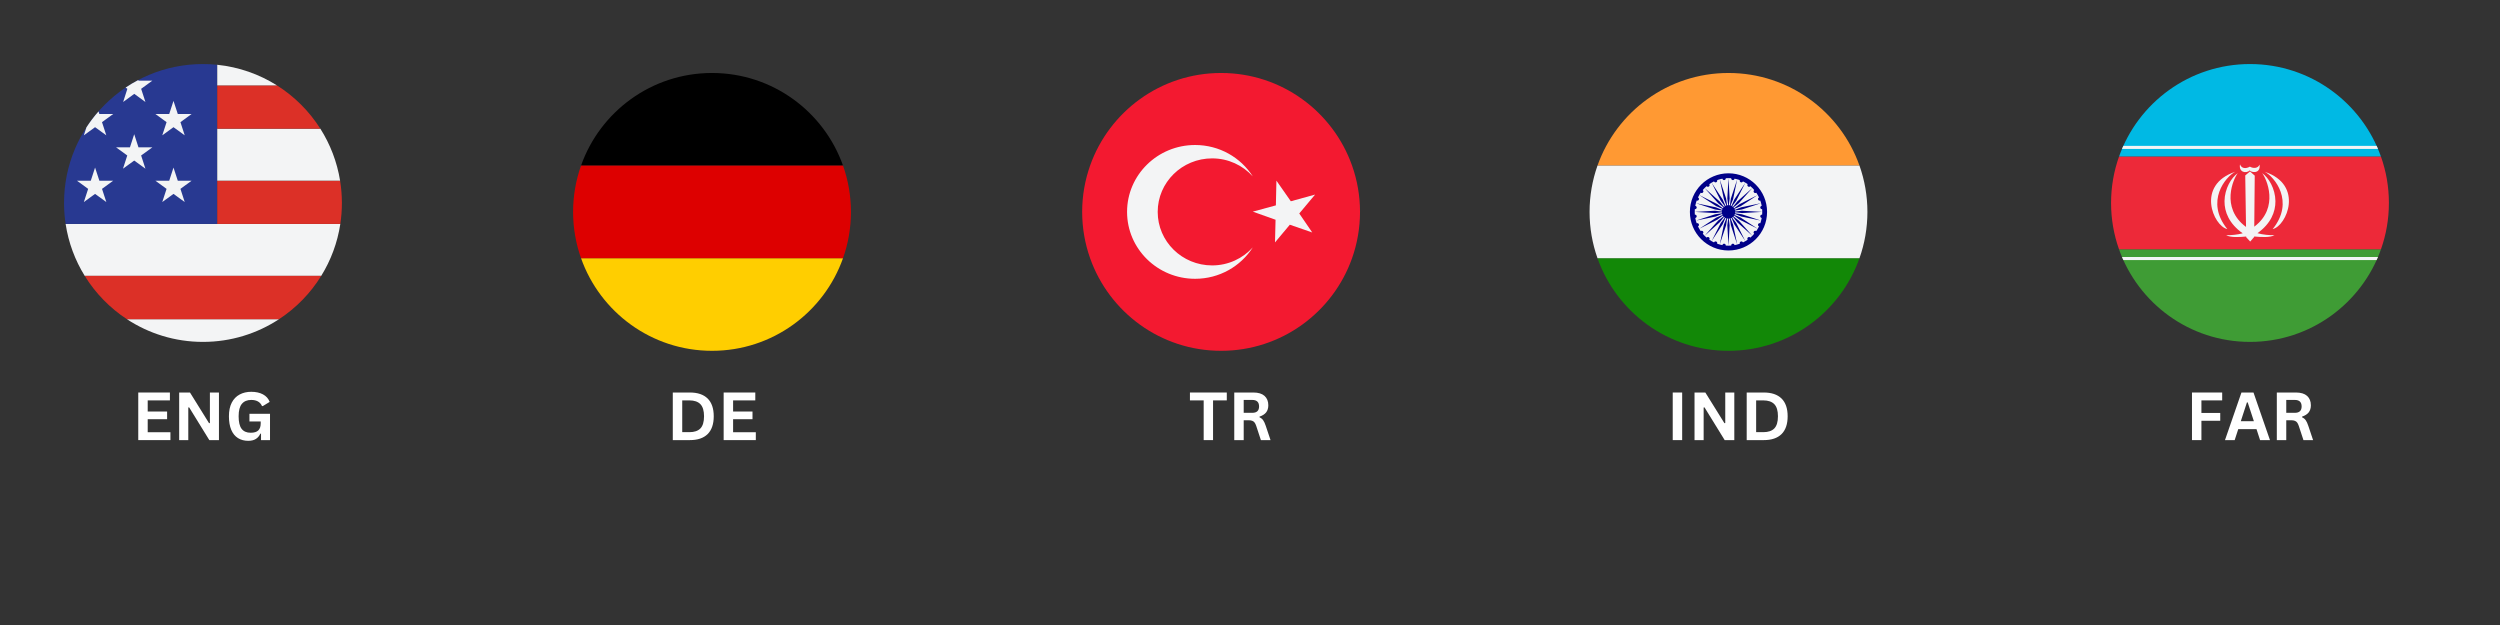 <svg xmlns="http://www.w3.org/2000/svg" xmlns:xlink="http://www.w3.org/1999/xlink" width="800" viewBox="0 0 600 150" height="200" preserveAspectRatio="xMidYMid meet"><rect x="0" y="0" width="600" height="150" fill="#333333" stroke="none"/><defs><g></g><clipPath id="d809331adf"><path d="M 508 59 L 572 59 L 572 82.5 L 508 82.5 Z M 508 59 " clip-rule="nonzero"></path></clipPath><clipPath id="50235fa128"><path d="M 506.285 37 L 573.785 37 L 573.785 60 L 506.285 60 Z M 506.285 37 " clip-rule="nonzero"></path></clipPath><clipPath id="9f7cbfcc42"><path d="M 383 17.145 L 447 17.145 L 447 40 L 383 40 Z M 383 17.145 " clip-rule="nonzero"></path></clipPath><clipPath id="2fe23d480b"><path d="M 383 61 L 447 61 L 447 84.645 L 383 84.645 Z M 383 61 " clip-rule="nonzero"></path></clipPath><clipPath id="eaee301a50"><path d="M 381.125 39 L 448.625 39 L 448.625 62 L 381.125 62 Z M 381.125 39 " clip-rule="nonzero"></path></clipPath><clipPath id="49f030ab3a"><path d="M 30 76 L 67 76 L 67 82.5 L 30 82.5 Z M 30 76 " clip-rule="nonzero"></path></clipPath><clipPath id="6154c6944f"><path d="M 52 43 L 82.5 43 L 82.5 54 L 52 54 Z M 52 43 " clip-rule="nonzero"></path></clipPath><clipPath id="f9360c7f65"><path d="M 139 17.145 L 203 17.145 L 203 40 L 139 40 Z M 139 17.145 " clip-rule="nonzero"></path></clipPath><clipPath id="9543dec337"><path d="M 139 61 L 203 61 L 203 84.645 L 139 84.645 Z M 139 61 " clip-rule="nonzero"></path></clipPath><clipPath id="83b4d5f078"><path d="M 137.172 39 L 204.672 39 L 204.672 62 L 137.172 62 Z M 137.172 39 " clip-rule="nonzero"></path></clipPath><clipPath id="8444bd8bec"><path d="M 259.348 17.145 L 326.848 17.145 L 326.848 84.645 L 259.348 84.645 Z M 259.348 17.145 " clip-rule="nonzero"></path></clipPath></defs><path fill="#00b9e4" d="M 508.559 37.598 L 571.434 37.598 C 566.859 24.656 554.527 15.383 540.023 15.371 L 539.973 15.371 C 525.465 15.383 513.133 24.656 508.559 37.598 Z M 508.559 37.598 " fill-opacity="1" fill-rule="nonzero"></path><g clip-path="url(#d809331adf)"><path fill="#3f9c35" d="M 571.434 59.824 L 508.559 59.824 C 513.137 72.773 525.48 82.055 539.996 82.055 C 554.512 82.055 566.855 72.773 571.434 59.824 Z M 571.434 59.824 " fill-opacity="1" fill-rule="nonzero"></path></g><g clip-path="url(#50235fa128)"><path fill="#ed2939" d="M 571.434 59.824 C 572.664 56.348 573.336 52.609 573.336 48.711 C 573.336 44.812 572.664 41.074 571.434 37.598 L 508.559 37.598 C 507.332 41.074 506.656 44.812 506.656 48.711 C 506.656 52.609 507.332 56.348 508.559 59.824 Z M 571.434 59.824 " fill-opacity="1" fill-rule="nonzero"></path></g><path fill="#f3f4f5" d="M 509.605 62.418 L 570.387 62.418 C 570.5 62.172 570.617 61.93 570.723 61.68 L 509.27 61.68 C 509.375 61.93 509.492 62.172 509.605 62.418 Z M 509.605 62.418 " fill-opacity="1" fill-rule="nonzero"></path><path fill="#f3f4f5" d="M 509.27 35.746 L 570.723 35.746 C 570.617 35.496 570.5 35.25 570.387 35.004 L 509.605 35.004 C 509.492 35.25 509.375 35.496 509.27 35.746 Z M 509.27 35.746 " fill-opacity="1" fill-rule="nonzero"></path><path fill="#f3f4f5" d="M 536.469 41.219 C 526.957 44.395 531.211 54.242 534.555 54.984 C 529.172 48.312 534.172 42.395 536.469 41.219 Z M 536.469 41.219 " fill-opacity="1" fill-rule="nonzero"></path><path fill="#f3f4f5" d="M 543.523 41.219 C 545.82 42.395 550.82 48.312 545.441 54.984 C 548.785 54.242 553.035 44.395 543.523 41.219 Z M 543.523 41.219 " fill-opacity="1" fill-rule="nonzero"></path><path fill="#f3f4f5" d="M 539.961 40.875 C 540.055 41.348 542.605 41.922 542.297 39.5 C 541.895 40.477 540.73 40.449 539.973 39.996 C 538.938 40.574 537.969 40.434 537.602 39.453 C 537.246 41.262 539.012 41.793 539.961 40.875 Z M 539.961 40.875 " fill-opacity="1" fill-rule="nonzero"></path><path fill="#f3f4f5" d="M 541.789 55.965 C 545.02 53.656 546.129 50.836 546.102 48.27 C 546.066 45.27 544.477 42.621 542.91 41.547 C 543.945 42.816 547.121 49.805 541.023 54.402 L 541.137 42.156 L 539.996 41.152 L 538.859 42.109 L 539.047 54.465 C 539.031 54.453 539.02 54.445 539.004 54.434 C 532.852 49.836 536.039 42.816 537.078 41.547 C 535.512 42.621 533.922 45.27 533.883 48.27 C 533.855 50.848 534.977 53.684 538.246 55.996 C 536.918 56.344 535.484 56.465 534.262 56.445 C 535.375 57.055 537.48 56.91 539.082 56.766 L 539.086 56.926 L 540.043 57.973 L 541 56.879 L 541 56.758 C 542.613 56.902 544.77 57.062 545.898 56.445 C 544.637 56.469 543.148 56.34 541.789 55.965 Z M 541.789 55.965 " fill-opacity="1" fill-rule="nonzero"></path><g clip-path="url(#9f7cbfcc42)"><path fill="#ff9933" d="M 383.398 39.742 L 446.273 39.742 C 441.699 26.801 429.367 17.527 414.863 17.516 L 414.812 17.516 C 400.305 17.527 387.977 26.801 383.398 39.742 Z M 383.398 39.742 " fill-opacity="1" fill-rule="nonzero"></path></g><g clip-path="url(#2fe23d480b)"><path fill="#128807" d="M 446.273 61.969 L 383.398 61.969 C 387.977 74.918 400.32 84.195 414.836 84.195 C 429.352 84.195 441.695 74.918 446.273 61.969 Z M 446.273 61.969 " fill-opacity="1" fill-rule="nonzero"></path></g><g clip-path="url(#eaee301a50)"><path fill="#f3f4f5" d="M 446.273 61.969 C 447.504 58.492 448.18 54.754 448.18 50.855 C 448.18 46.957 447.504 43.219 446.273 39.742 L 383.398 39.742 C 382.172 43.219 381.496 46.957 381.496 50.855 C 381.496 54.754 382.172 58.492 383.398 61.969 Z M 446.273 61.969 " fill-opacity="1" fill-rule="nonzero"></path></g><path fill="#000088" d="M 414.836 41.594 C 409.723 41.594 405.574 45.742 405.574 50.855 C 405.574 55.973 409.723 60.117 414.836 60.117 C 419.953 60.117 424.098 55.973 424.098 50.855 C 424.098 45.742 419.953 41.594 414.836 41.594 Z M 422.16 47.383 C 421.961 47.473 421.863 47.707 421.949 47.91 C 422.035 48.113 422.266 48.211 422.469 48.133 C 422.543 48.336 422.609 48.547 422.664 48.758 L 417.895 49.75 L 416.379 50.355 C 416.352 50.273 416.32 50.195 416.281 50.121 L 417.785 49.477 L 421.855 46.805 C 421.965 46.992 422.066 47.188 422.16 47.383 Z M 419.441 44.191 C 419.316 44.367 419.348 44.613 419.523 44.75 C 419.699 44.883 419.945 44.852 420.082 44.684 C 420.25 44.824 420.414 44.973 420.566 45.125 C 420.723 45.281 420.871 45.445 421.012 45.609 C 420.844 45.75 420.812 45.996 420.945 46.172 C 421.078 46.344 421.328 46.379 421.504 46.25 C 421.629 46.43 421.746 46.617 421.855 46.805 L 417.504 48.996 L 416.195 49.977 C 416.148 49.902 416.098 49.836 416.039 49.773 L 417.324 48.762 L 420.566 45.125 L 416.934 48.367 L 415.922 49.656 C 415.855 49.598 415.789 49.543 415.719 49.496 L 416.699 48.188 L 418.887 43.84 C 419.078 43.949 419.262 44.066 419.441 44.191 Z M 417.781 43.742 C 417.988 43.828 418.219 43.734 418.309 43.531 C 418.508 43.625 418.699 43.73 418.887 43.84 L 416.219 47.91 L 415.574 49.414 C 415.496 49.375 415.418 49.34 415.336 49.316 L 415.945 47.797 L 416.934 43.027 C 417.148 43.086 417.355 43.152 417.562 43.223 C 417.48 43.426 417.578 43.66 417.781 43.742 Z M 413.832 43.223 C 414.051 43.195 414.203 42.996 414.18 42.781 C 414.398 42.762 414.617 42.75 414.836 42.75 C 415.059 42.75 415.277 42.762 415.492 42.781 C 415.469 42.996 415.625 43.195 415.84 43.223 C 416.059 43.25 416.258 43.102 416.293 42.887 C 416.508 42.926 416.723 42.973 416.934 43.027 L 415.406 47.652 L 415.176 49.27 C 415.09 49.254 415.004 49.242 414.918 49.238 L 415.113 47.613 L 414.836 42.754 L 414.559 47.613 L 414.754 49.238 C 414.668 49.246 414.582 49.254 414.5 49.273 L 414.266 47.652 L 412.738 43.027 C 412.949 42.973 413.164 42.926 413.379 42.887 C 413.414 43.102 413.613 43.25 413.832 43.223 Z M 411.367 43.531 C 411.453 43.734 411.688 43.828 411.891 43.742 C 412.094 43.66 412.191 43.426 412.113 43.223 C 412.32 43.148 412.527 43.086 412.738 43.027 L 413.73 47.797 L 414.34 49.312 C 414.258 49.34 414.176 49.375 414.102 49.414 L 413.457 47.91 L 410.785 43.84 C 410.973 43.73 411.168 43.625 411.367 43.531 Z M 408.172 46.25 C 408.348 46.379 408.594 46.344 408.73 46.168 C 408.863 45.996 408.832 45.746 408.664 45.609 C 408.805 45.441 408.953 45.281 409.105 45.125 C 409.262 44.969 409.426 44.824 409.59 44.68 C 409.73 44.852 409.977 44.883 410.152 44.746 C 410.324 44.613 410.359 44.367 410.23 44.188 C 410.41 44.062 410.598 43.949 410.785 43.84 L 412.977 48.188 L 413.957 49.496 C 413.883 49.543 413.816 49.598 413.754 49.652 L 412.742 48.367 L 409.105 45.125 L 412.348 48.762 L 413.637 49.773 C 413.578 49.836 413.523 49.902 413.477 49.977 L 412.168 48.996 L 407.82 46.805 C 407.93 46.613 408.047 46.43 408.172 46.25 Z M 407.516 54.328 C 407.715 54.238 407.809 54.004 407.723 53.801 C 407.641 53.598 407.41 53.5 407.203 53.582 C 407.059 53.172 406.945 52.75 406.863 52.312 C 407.082 52.277 407.234 52.078 407.203 51.863 C 407.176 51.645 406.977 51.488 406.762 51.512 C 406.742 51.297 406.734 51.078 406.734 50.855 C 406.734 50.637 406.742 50.418 406.762 50.199 C 406.977 50.223 407.176 50.07 407.203 49.852 C 407.234 49.633 407.082 49.434 406.863 49.398 C 406.945 48.965 407.059 48.543 407.203 48.133 C 407.41 48.211 407.641 48.113 407.723 47.91 C 407.809 47.707 407.715 47.477 407.516 47.387 C 407.609 47.188 407.711 46.996 407.82 46.805 L 411.891 49.477 L 413.395 50.121 C 413.355 50.195 413.324 50.277 413.297 50.359 L 411.777 49.75 L 407.008 48.762 L 411.633 50.285 L 413.254 50.52 C 413.234 50.602 413.227 50.688 413.223 50.773 L 411.598 50.578 L 406.734 50.855 L 411.598 51.133 L 413.223 50.938 C 413.227 51.027 413.234 51.113 413.254 51.195 L 411.633 51.426 L 407.008 52.953 L 411.777 51.965 L 413.297 51.355 C 413.324 51.438 413.355 51.516 413.395 51.594 L 411.891 52.234 L 407.82 54.906 C 407.711 54.719 407.609 54.523 407.516 54.328 Z M 410.23 57.523 C 410.359 57.344 410.324 57.098 410.148 56.965 C 409.977 56.828 409.727 56.859 409.59 57.027 C 409.422 56.887 409.262 56.742 409.105 56.586 C 408.949 56.43 408.805 56.27 408.66 56.102 C 408.832 55.965 408.863 55.715 408.727 55.543 C 408.594 55.367 408.348 55.332 408.168 55.461 C 408.043 55.281 407.93 55.098 407.82 54.906 L 412.168 52.715 L 413.477 51.734 C 413.523 51.809 413.578 51.875 413.637 51.938 L 412.348 52.949 L 409.105 56.586 L 412.742 53.344 L 413.754 52.059 C 413.816 52.113 413.883 52.168 413.957 52.215 L 412.977 53.523 L 410.785 57.875 C 410.598 57.762 410.41 57.645 410.23 57.523 Z M 415.84 58.488 C 415.625 58.52 415.469 58.715 415.492 58.93 C 415.277 58.949 415.059 58.961 414.836 58.961 C 414.617 58.961 414.398 58.949 414.18 58.93 C 414.203 58.715 414.051 58.52 413.832 58.488 C 413.613 58.461 413.414 58.609 413.379 58.828 C 412.945 58.746 412.52 58.637 412.113 58.488 C 412.191 58.285 412.094 58.051 411.891 57.969 C 411.688 57.883 411.453 57.98 411.367 58.18 C 411.168 58.086 410.973 57.984 410.785 57.875 L 413.457 53.801 L 414.098 52.297 C 414.176 52.336 414.254 52.371 414.336 52.398 L 413.73 53.914 L 412.738 58.684 L 414.266 54.059 L 414.5 52.441 C 414.582 52.457 414.668 52.469 414.754 52.473 L 414.559 54.098 L 414.836 58.961 L 415.113 54.098 L 414.918 52.473 C 415.008 52.469 415.094 52.461 415.176 52.441 L 415.406 54.059 L 416.934 58.684 C 416.723 58.738 416.512 58.789 416.293 58.828 C 416.258 58.609 416.059 58.461 415.84 58.488 Z M 418.309 58.18 C 418.219 57.98 417.988 57.883 417.781 57.969 C 417.578 58.055 417.48 58.285 417.559 58.488 C 417.355 58.562 417.145 58.625 416.934 58.684 L 415.945 53.914 L 415.336 52.398 C 415.418 52.371 415.496 52.336 415.574 52.297 L 416.215 53.801 L 418.887 57.875 C 418.699 57.984 418.504 58.086 418.309 58.18 Z M 421.504 55.461 C 421.324 55.336 421.078 55.367 420.945 55.543 C 420.809 55.719 420.84 55.965 421.012 56.102 C 420.867 56.27 420.723 56.434 420.566 56.586 C 420.41 56.742 420.25 56.887 420.082 57.031 C 419.945 56.863 419.695 56.832 419.523 56.965 C 419.348 57.098 419.312 57.348 419.441 57.523 C 419.262 57.648 419.078 57.766 418.887 57.875 L 416.695 53.523 L 415.715 52.215 C 415.789 52.168 415.855 52.117 415.922 52.059 L 416.93 53.344 L 420.566 56.586 L 417.324 52.953 L 416.039 51.941 C 416.094 51.875 416.148 51.809 416.195 51.734 L 417.504 52.719 L 421.855 54.906 C 421.746 55.098 421.629 55.281 421.504 55.461 Z M 421.949 53.801 C 421.863 54.004 421.961 54.238 422.16 54.328 C 422.066 54.527 421.965 54.719 421.855 54.906 L 417.781 52.234 L 416.277 51.594 C 416.316 51.516 416.352 51.438 416.379 51.355 L 417.895 51.965 L 422.664 52.953 C 422.609 53.168 422.543 53.375 422.469 53.582 C 422.266 53.5 422.035 53.598 421.949 53.801 Z M 422.469 51.859 C 422.441 52.078 422.594 52.277 422.809 52.312 C 422.77 52.527 422.719 52.742 422.664 52.953 L 418.039 51.426 L 416.422 51.195 C 416.438 51.109 416.449 51.023 416.453 50.938 L 418.078 51.133 L 422.941 50.855 L 418.078 50.578 L 416.453 50.773 C 416.449 50.684 416.441 50.602 416.422 50.516 L 418.039 50.285 L 422.664 48.758 C 422.723 48.969 422.77 49.184 422.809 49.398 C 422.594 49.434 422.441 49.633 422.469 49.852 C 422.5 50.066 422.695 50.223 422.914 50.199 C 422.93 50.414 422.941 50.633 422.941 50.855 C 422.941 51.074 422.93 51.293 422.914 51.512 C 422.695 51.488 422.496 51.645 422.469 51.859 Z M 422.469 51.859 " fill-opacity="1" fill-rule="nonzero"></path><path fill="#f3f4f5" d="M 15.75 53.746 C 16.434 58.266 18.027 62.484 20.336 66.215 L 77.09 66.215 C 79.398 62.484 80.992 58.266 81.676 53.746 Z M 15.75 53.746 " fill-opacity="1" fill-rule="nonzero"></path><g clip-path="url(#49f030ab3a)"><path fill="#f3f4f5" d="M 66.969 76.605 L 30.457 76.605 C 35.703 80.047 41.973 82.055 48.711 82.055 C 55.453 82.055 61.723 80.047 66.969 76.605 Z M 66.969 76.605 " fill-opacity="1" fill-rule="nonzero"></path></g><path fill="#dc3027" d="M 20.336 66.215 C 22.91 70.379 26.371 73.926 30.457 76.605 L 66.969 76.605 C 71.055 73.926 74.516 70.379 77.09 66.215 Z M 20.336 66.215 " fill-opacity="1" fill-rule="nonzero"></path><path fill="#283991" d="M 52.141 15.547 C 51.016 15.43 49.871 15.371 48.711 15.371 C 30.297 15.371 15.371 30.297 15.371 48.711 C 15.371 50.422 15.5 52.105 15.75 53.746 L 52.141 53.746 Z M 52.141 15.547 " fill-opacity="1" fill-rule="nonzero"></path><path fill="#f3f4f5" d="M 25.512 32.48 L 24.48 29.316 L 27.168 27.363 L 23.844 27.363 L 23.645 26.742 C 22.59 27.945 21.621 29.219 20.746 30.562 L 20.125 32.48 L 22.816 30.523 Z M 25.512 32.48 " fill-opacity="1" fill-rule="nonzero"></path><path fill="#f3f4f5" d="M 32.223 22.527 L 34.902 24.477 L 33.875 21.316 L 36.559 19.359 L 33.238 19.359 L 33.188 19.207 C 32.141 19.758 31.121 20.359 30.145 21.016 L 30.566 21.324 L 29.555 24.477 Z M 32.223 22.527 " fill-opacity="1" fill-rule="nonzero"></path><path fill="#f3f4f5" d="M 21.156 45.328 L 20.129 48.488 L 22.816 46.535 L 25.516 48.488 L 24.484 45.328 L 27.168 43.371 L 23.848 43.371 L 22.816 40.215 L 21.789 43.371 L 18.469 43.371 Z M 21.156 45.328 " fill-opacity="1" fill-rule="nonzero"></path><path fill="#f3f4f5" d="M 39.977 45.328 L 38.945 48.488 L 41.637 46.535 L 44.332 48.488 L 43.305 45.328 L 45.984 43.371 L 42.668 43.371 L 41.637 40.215 L 40.613 43.371 L 37.289 43.371 Z M 39.977 45.328 " fill-opacity="1" fill-rule="nonzero"></path><path fill="#f3f4f5" d="M 39.977 29.316 L 38.945 32.48 L 41.637 30.523 L 44.332 32.48 L 43.305 29.316 L 45.984 27.359 L 42.668 27.359 L 41.637 24.211 L 40.613 27.359 L 37.289 27.359 Z M 39.977 29.316 " fill-opacity="1" fill-rule="nonzero"></path><path fill="#f3f4f5" d="M 30.543 37.316 L 29.516 40.488 L 32.211 38.531 L 34.902 40.488 L 33.871 37.316 L 36.562 35.367 L 33.234 35.367 L 32.211 32.211 L 31.184 35.367 L 27.863 35.367 Z M 30.543 37.316 " fill-opacity="1" fill-rule="nonzero"></path><g clip-path="url(#6154c6944f)"><path fill="#dc3027" d="M 81.621 43.355 L 52.141 43.355 L 52.141 53.746 L 81.676 53.746 C 81.926 52.105 82.055 50.422 82.055 48.711 C 82.055 46.887 81.902 45.098 81.621 43.355 Z M 81.621 43.355 " fill-opacity="1" fill-rule="nonzero"></path></g><path fill="#f3f4f5" d="M 52.141 43.355 L 81.621 43.355 C 80.887 38.824 79.242 34.605 76.883 30.883 L 52.141 30.883 Z M 52.141 43.355 " fill-opacity="1" fill-rule="nonzero"></path><path fill="#dc3027" d="M 52.141 30.883 L 76.879 30.883 C 74.223 26.695 70.66 23.137 66.461 20.492 L 52.141 20.492 Z M 52.141 30.883 " fill-opacity="1" fill-rule="nonzero"></path><path fill="#f3f4f5" d="M 52.141 15.547 L 52.141 20.492 L 66.461 20.492 C 62.234 17.828 57.367 16.086 52.141 15.547 Z M 52.141 15.547 " fill-opacity="1" fill-rule="nonzero"></path><g clip-path="url(#f9360c7f65)"><path fill="#000000" d="M 139.449 39.742 L 202.324 39.742 C 197.746 26.801 185.418 17.527 170.91 17.516 L 170.859 17.516 C 156.355 17.527 144.023 26.801 139.449 39.742 Z M 139.449 39.742 " fill-opacity="1" fill-rule="nonzero"></path></g><g clip-path="url(#9543dec337)"><path fill="#ffce00" d="M 202.324 61.969 L 139.449 61.969 C 144.027 74.918 156.371 84.195 170.887 84.195 C 185.402 84.195 197.746 74.918 202.324 61.969 Z M 202.324 61.969 " fill-opacity="1" fill-rule="nonzero"></path></g><g clip-path="url(#83b4d5f078)"><path fill="#dd0000" d="M 202.324 61.969 C 203.551 58.492 204.227 54.754 204.227 50.855 C 204.227 46.957 203.551 43.219 202.324 39.742 L 139.449 39.742 C 138.219 43.219 137.543 46.957 137.543 50.855 C 137.543 54.754 138.219 58.492 139.449 61.969 Z M 202.324 61.969 " fill-opacity="1" fill-rule="nonzero"></path></g><g clip-path="url(#8444bd8bec)"><path fill="#f31930" d="M 324.496 39.742 C 319.922 26.801 307.59 17.527 293.086 17.516 L 293.035 17.516 C 278.531 17.527 266.199 26.801 261.625 39.742 C 260.395 43.219 259.719 46.957 259.719 50.855 C 259.719 54.754 260.395 58.492 261.625 61.969 C 266.203 74.918 278.543 84.195 293.059 84.195 C 307.574 84.195 319.918 74.918 324.496 61.969 C 325.727 58.492 326.402 54.754 326.402 50.855 C 326.402 46.957 325.727 43.219 324.496 39.742 Z M 324.496 39.742 " fill-opacity="1" fill-rule="nonzero"></path></g><path fill="#f3f4f5" d="M 290.914 63.699 C 283.695 63.699 277.848 57.949 277.848 50.855 C 277.848 43.762 283.695 38.012 290.914 38.012 C 294.797 38.012 298.273 39.688 300.664 42.332 C 297.777 37.809 292.66 34.801 286.828 34.801 C 277.809 34.801 270.496 41.988 270.496 50.855 C 270.496 59.723 277.809 66.91 286.828 66.91 C 292.664 66.91 297.781 63.898 300.668 59.375 C 298.277 62.023 294.797 63.699 290.914 63.699 Z M 290.914 63.699 " fill-opacity="1" fill-rule="nonzero"></path><path fill="#f3f4f5" d="M 306.34 43.355 L 306.211 49.289 L 300.672 50.793 L 306.133 52.738 L 306 58.18 L 309.559 53.93 L 314.938 55.793 L 311.824 51.234 L 315.621 46.699 L 309.797 48.305 Z M 306.34 43.355 " fill-opacity="1" fill-rule="nonzero"></path><g fill="#ffffff" fill-opacity="1"><g transform="translate(31.699, 105.625)"><g><path d="M 3.75 -5.016 L 3.75 -1.891 L 9.203 -1.891 L 9.203 0 L 1.484 0 L 1.484 -11.422 L 9.078 -11.422 L 9.078 -9.531 L 3.75 -9.531 L 3.75 -6.859 L 8.406 -6.859 L 8.406 -5.016 Z M 3.75 -5.016 "></path></g></g></g><g fill="#ffffff" fill-opacity="1"><g transform="translate(41.517, 105.625)"><g><path d="M 3.672 0 L 1.484 0 L 1.484 -11.422 L 4.078 -11.422 L 8.656 -4.062 L 8.859 -4.094 L 8.859 -11.422 L 11.031 -11.422 L 11.031 0 L 8.719 0 L 3.875 -7.859 L 3.672 -7.828 Z M 3.672 0 "></path></g></g></g><g fill="#ffffff" fill-opacity="1"><g transform="translate(54.037, 105.625)"><g><path d="M 5.547 0.172 C 4.598 0.172 3.773 -0.047 3.078 -0.484 C 2.379 -0.922 1.844 -1.578 1.469 -2.453 C 1.094 -3.336 0.906 -4.426 0.906 -5.719 C 0.906 -7.02 1.129 -8.109 1.578 -8.984 C 2.035 -9.859 2.664 -10.508 3.469 -10.938 C 4.27 -11.375 5.203 -11.594 6.266 -11.594 C 7.359 -11.594 8.289 -11.391 9.062 -10.984 C 9.832 -10.578 10.375 -9.973 10.688 -9.172 L 9.047 -8.172 L 8.844 -8.172 C 8.613 -8.68 8.285 -9.051 7.859 -9.281 C 7.43 -9.52 6.898 -9.641 6.266 -9.641 C 5.285 -9.641 4.535 -9.328 4.016 -8.703 C 3.492 -8.086 3.234 -7.094 3.234 -5.719 C 3.234 -4.332 3.473 -3.328 3.953 -2.703 C 4.441 -2.078 5.164 -1.766 6.125 -1.766 C 6.945 -1.766 7.551 -1.945 7.938 -2.312 C 8.332 -2.688 8.531 -3.242 8.531 -3.984 L 8.531 -4.469 L 5.828 -4.469 L 5.828 -6.312 L 10.766 -6.312 L 10.766 0 L 8.609 0 L 8.609 -1.531 L 8.453 -1.562 C 8.211 -1.008 7.852 -0.582 7.375 -0.281 C 6.906 0.02 6.297 0.172 5.547 0.172 Z M 5.547 0.172 "></path></g></g></g><g fill="#ffffff" fill-opacity="1"><g transform="translate(159.985, 105.625)"><g><path d="M 5.594 -11.422 C 7.445 -11.422 8.863 -10.941 9.844 -9.984 C 10.82 -9.023 11.312 -7.602 11.312 -5.719 C 11.312 -3.832 10.82 -2.406 9.844 -1.438 C 8.863 -0.477 7.445 0 5.594 0 L 1.484 0 L 1.484 -11.422 Z M 5.469 -1.906 C 6.645 -1.906 7.523 -2.203 8.109 -2.797 C 8.691 -3.398 8.984 -4.375 8.984 -5.719 C 8.984 -7.051 8.691 -8.02 8.109 -8.625 C 7.523 -9.227 6.645 -9.531 5.469 -9.531 L 3.75 -9.531 L 3.75 -1.906 Z M 5.469 -1.906 "></path></g></g></g><g fill="#ffffff" fill-opacity="1"><g transform="translate(172.193, 105.625)"><g><path d="M 3.75 -5.016 L 3.75 -1.891 L 9.203 -1.891 L 9.203 0 L 1.484 0 L 1.484 -11.422 L 9.078 -11.422 L 9.078 -9.531 L 3.75 -9.531 L 3.75 -6.859 L 8.406 -6.859 L 8.406 -5.016 Z M 3.75 -5.016 "></path></g></g></g><g fill="#ffffff" fill-opacity="1"><g transform="translate(285.273, 105.625)"><g><path d="M 9.156 -11.422 L 9.156 -9.531 L 5.859 -9.531 L 5.859 0 L 3.609 0 L 3.609 -9.531 L 0.312 -9.531 L 0.312 -11.422 Z M 9.156 -11.422 "></path></g></g></g><g fill="#ffffff" fill-opacity="1"><g transform="translate(294.739, 105.625)"><g><path d="M 1.484 0 L 1.484 -11.422 L 6.078 -11.422 C 7.254 -11.422 8.145 -11.148 8.75 -10.609 C 9.352 -10.066 9.656 -9.316 9.656 -8.359 C 9.656 -7.66 9.477 -7.086 9.125 -6.641 C 8.77 -6.203 8.242 -5.867 7.547 -5.641 L 7.547 -5.469 C 7.91 -5.312 8.203 -5.078 8.422 -4.766 C 8.641 -4.461 8.848 -4.008 9.047 -3.406 L 10.188 0 L 7.875 0 L 6.75 -3.422 C 6.633 -3.766 6.504 -4.031 6.359 -4.219 C 6.223 -4.406 6.039 -4.539 5.812 -4.625 C 5.594 -4.719 5.305 -4.766 4.953 -4.766 L 3.75 -4.766 L 3.75 0 Z M 5.797 -6.547 C 6.891 -6.547 7.438 -7.055 7.438 -8.078 C 7.438 -9.117 6.891 -9.641 5.797 -9.641 L 3.75 -9.641 L 3.75 -6.547 Z M 5.797 -6.547 "></path></g></g></g><g fill="#ffffff" fill-opacity="1"><g transform="translate(399.97, 105.625)"><g><path d="M 3.75 0 L 1.484 0 L 1.484 -11.422 L 3.75 -11.422 Z M 3.75 0 "></path></g></g></g><g fill="#ffffff" fill-opacity="1"><g transform="translate(405.203, 105.625)"><g><path d="M 3.672 0 L 1.484 0 L 1.484 -11.422 L 4.078 -11.422 L 8.656 -4.062 L 8.859 -4.094 L 8.859 -11.422 L 11.031 -11.422 L 11.031 0 L 8.719 0 L 3.875 -7.859 L 3.672 -7.828 Z M 3.672 0 "></path></g></g></g><g fill="#ffffff" fill-opacity="1"><g transform="translate(417.724, 105.625)"><g><path d="M 5.594 -11.422 C 7.445 -11.422 8.863 -10.941 9.844 -9.984 C 10.82 -9.023 11.312 -7.602 11.312 -5.719 C 11.312 -3.832 10.82 -2.406 9.844 -1.438 C 8.863 -0.477 7.445 0 5.594 0 L 1.484 0 L 1.484 -11.422 Z M 5.469 -1.906 C 6.645 -1.906 7.523 -2.203 8.109 -2.797 C 8.691 -3.398 8.984 -4.375 8.984 -5.719 C 8.984 -7.051 8.691 -8.02 8.109 -8.625 C 7.523 -9.227 6.645 -9.531 5.469 -9.531 L 3.75 -9.531 L 3.75 -1.906 Z M 5.469 -1.906 "></path></g></g></g><g fill="#ffffff" fill-opacity="1"><g transform="translate(524.591, 105.625)"><g><path d="M 8.734 -11.422 L 8.734 -9.531 L 3.75 -9.531 L 3.75 -6.516 L 8.266 -6.516 L 8.266 -4.641 L 3.75 -4.641 L 3.75 0 L 1.484 0 L 1.484 -11.422 Z M 8.734 -11.422 "></path></g></g></g><g fill="#ffffff" fill-opacity="1"><g transform="translate(533.823, 105.625)"><g><path d="M 10.969 0 L 8.594 0 L 7.734 -2.641 L 3.359 -2.641 L 2.5 0 L 0.172 0 L 4.125 -11.422 L 7.016 -11.422 Z M 5.438 -9.047 L 3.969 -4.531 L 7.109 -4.531 L 5.625 -9.047 Z M 5.438 -9.047 "></path></g></g></g><g fill="#ffffff" fill-opacity="1"><g transform="translate(544.953, 105.625)"><g><path d="M 1.484 0 L 1.484 -11.422 L 6.078 -11.422 C 7.254 -11.422 8.145 -11.148 8.75 -10.609 C 9.352 -10.066 9.656 -9.316 9.656 -8.359 C 9.656 -7.66 9.477 -7.086 9.125 -6.641 C 8.77 -6.203 8.242 -5.867 7.547 -5.641 L 7.547 -5.469 C 7.91 -5.312 8.203 -5.078 8.422 -4.766 C 8.641 -4.461 8.848 -4.008 9.047 -3.406 L 10.188 0 L 7.875 0 L 6.75 -3.422 C 6.633 -3.766 6.504 -4.031 6.359 -4.219 C 6.223 -4.406 6.039 -4.539 5.812 -4.625 C 5.594 -4.719 5.305 -4.766 4.953 -4.766 L 3.75 -4.766 L 3.75 0 Z M 5.797 -6.547 C 6.891 -6.547 7.438 -7.055 7.438 -8.078 C 7.438 -9.117 6.891 -9.641 5.797 -9.641 L 3.75 -9.641 L 3.75 -6.547 Z M 5.797 -6.547 "></path></g></g></g></svg>